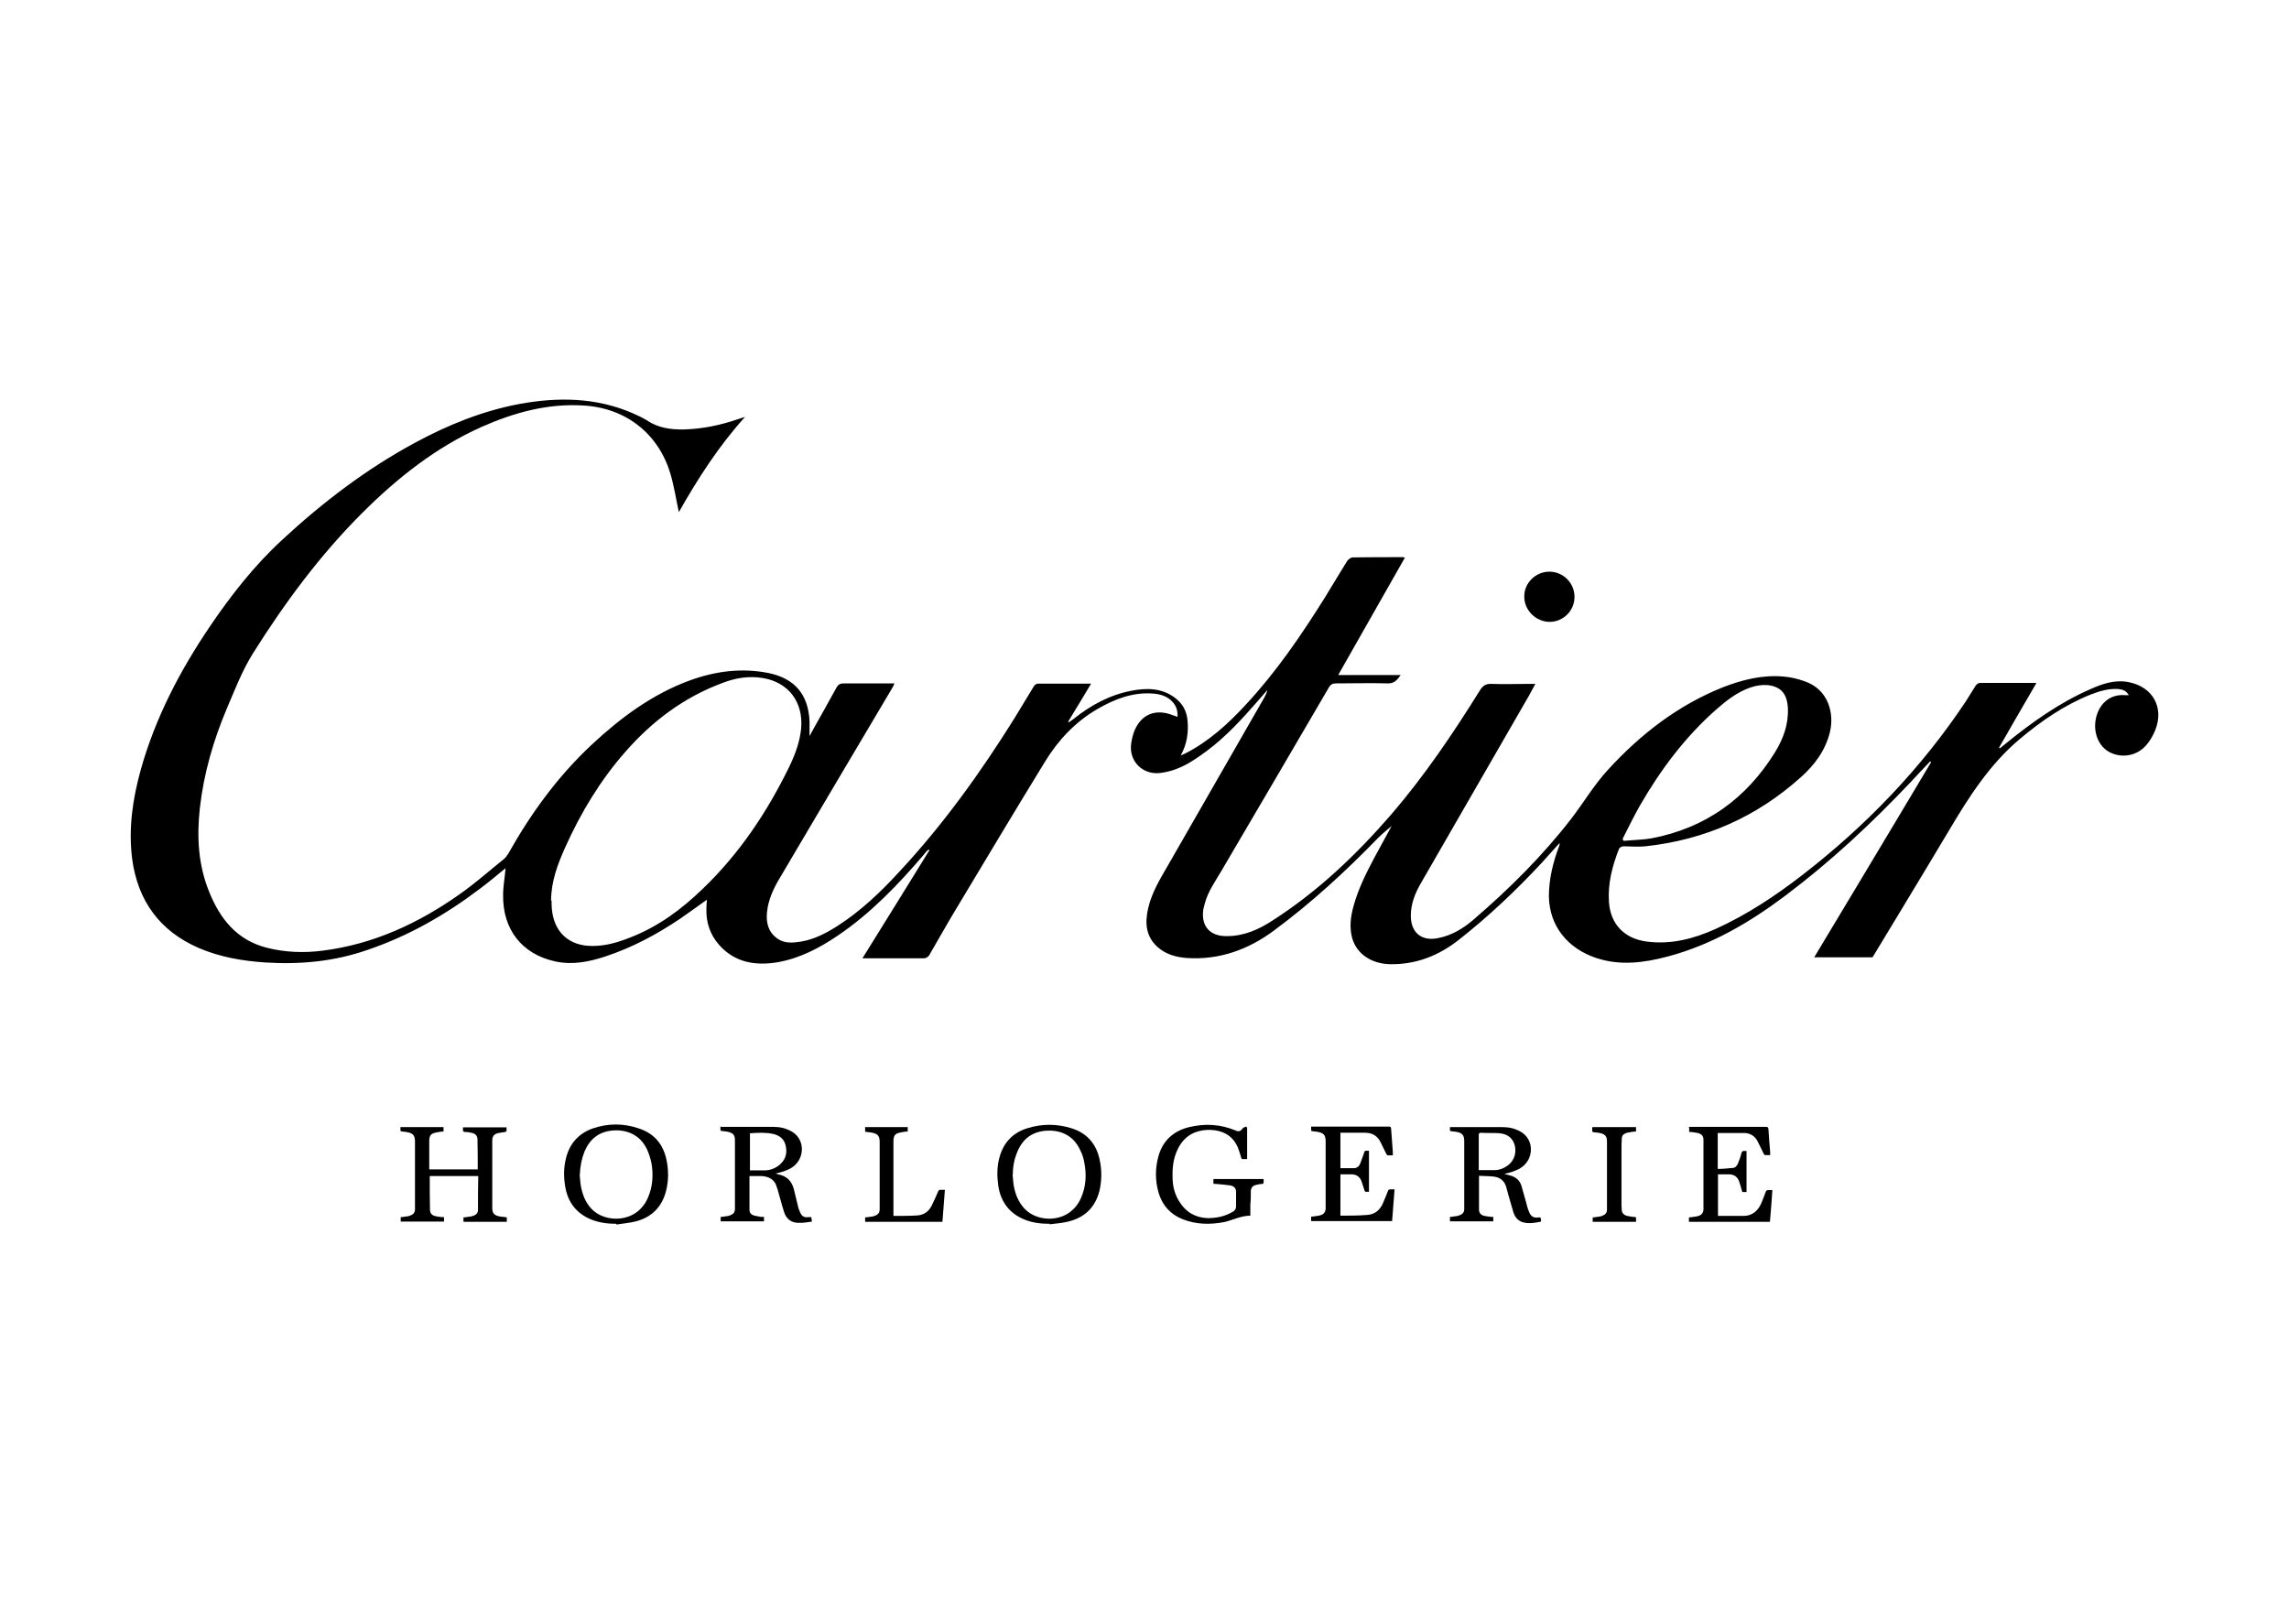 <?xml version="1.0" encoding="UTF-8"?>
<svg xmlns="http://www.w3.org/2000/svg" id="Calque_13" data-name="Calque 13" viewBox="0 0 93 66">
  <path d="M57.08,22.66c-.9,1.59-1.8,3.16-2.71,4.77h2.54c-.15.21-.27.35-.53.34-.7-.02-1.4,0-2.1,0-.13,0-.21.04-.28.15-1.45,2.49-2.91,4.97-4.37,7.46-.25.43-.55.84-.68,1.33-.02.08-.04.16-.06.24-.1.68.26,1.1.96,1.09.69,0,1.3-.27,1.86-.64,1.84-1.18,3.4-2.67,4.82-4.31,1.35-1.57,2.51-3.29,3.6-5.04.12-.19.24-.27.47-.26.51.02,1.02,0,1.53,0h.25c-.1.18-.18.33-.26.48-1.46,2.53-2.92,5.06-4.38,7.6-.24.41-.42.85-.42,1.34,0,.69.44,1.05,1.11.91.56-.11,1.04-.4,1.46-.77,1.44-1.24,2.78-2.57,3.94-4.07.51-.66.93-1.38,1.5-2,1.33-1.45,2.85-2.63,4.69-3.36.78-.3,1.58-.5,2.42-.43.29.02.59.09.87.19.98.33,1.22,1.31,1.04,2.06s-.62,1.34-1.18,1.84c-1.8,1.62-3.91,2.55-6.32,2.81-.3.03-.6,0-.89,0-.06,0-.16.05-.18.1-.27.69-.46,1.4-.41,2.16.06.9.62,1.49,1.53,1.61.99.13,1.91-.11,2.8-.51,1.28-.58,2.44-1.35,3.55-2.21,2.58-2,4.81-4.32,6.62-7.04.14-.21.26-.43.4-.64.03-.05.11-.11.17-.11h2.3c-.52.89-1.02,1.76-1.52,2.63.01.01.02.02.03.03.09-.07.17-.14.26-.21,1.06-.86,2.17-1.65,3.43-2.2.49-.22,1-.39,1.55-.28.97.19,1.44,1.02,1.08,1.94-.09.22-.21.44-.37.62-.38.44-.99.54-1.48.29-.45-.23-.68-.79-.57-1.35.1-.53.5-1.04,1.22-.97h.12c-.1-.18-.24-.23-.41-.25-.4-.03-.77.08-1.13.22-1.08.43-2.02,1.08-2.9,1.82-1.22,1.03-2.06,2.35-2.86,3.7-1,1.68-3.11,5.16-3.11,5.16h-2.37s3.18-5.29,4.75-7.93c-.01,0-.02-.02-.04-.03-.27.28-.53.56-.8.85-1.58,1.67-3.25,3.23-5.09,4.61-1.45,1.09-3,2-4.78,2.47-.98.26-1.95.38-2.92.05-1.09-.37-1.87-1.24-1.9-2.48,0-.71.16-1.38.41-2.04.02-.04.03-.09.02-.14-.24.26-.47.53-.71.79-1.05,1.13-2.17,2.19-3.38,3.14-.81.64-1.74,1.01-2.8.99-.75-.02-1.34-.41-1.53-1.05-.12-.44-.07-.87.05-1.3.19-.7.51-1.34.85-1.98.22-.41.45-.82.67-1.23.02-.03.03-.07.06-.08-.2.17-.4.33-.58.51-1.32,1.36-2.71,2.64-4.24,3.77-1.04.77-2.2,1.19-3.51,1.11-.44-.03-.86-.14-1.2-.44-.49-.43-.53-.99-.39-1.59s.45-1.13.76-1.66c1.32-2.3,2.64-4.6,3.96-6.9.05-.09.1-.19.12-.3-.21.24-.41.48-.63.72-.64.73-1.32,1.42-2.13,1.97-.48.34-.99.61-1.59.68-.72.09-1.29-.49-1.18-1.21.03-.19.07-.37.15-.55.27-.6.79-.83,1.42-.63.1.03.19.07.31.11.02-.26-.06-.47-.23-.64-.22-.22-.5-.29-.8-.31-.81-.05-1.53.23-2.22.63-.9.52-1.59,1.26-2.12,2.12-1.24,2.02-2.45,4.05-3.67,6.08-.36.6-.7,1.21-1.05,1.81-.04.06-.13.12-.2.12h-2.51c.92-1.48,1.82-2.93,2.72-4.39,0,0-.02-.02-.03-.03-.03.02-.06.05-.09.08-.03.03-.06.07-.09.11-1.05,1.23-2.16,2.39-3.5,3.3-.75.51-1.55.93-2.45,1.09-.9.15-1.74.02-2.38-.7-.37-.42-.54-.92-.52-1.48,0-.11.01-.23.02-.36-.37.26-.72.52-1.07.76-.95.64-1.95,1.18-3.04,1.54-.66.22-1.34.36-2.04.21-1.36-.29-2.15-1.3-2.13-2.7,0-.36.07-.72.1-1.09-.36.29-.71.59-1.09.87-1.38,1.04-2.87,1.89-4.52,2.45-1.35.47-2.73.6-4.15.51-.93-.06-1.85-.22-2.71-.59-1.58-.69-2.47-1.91-2.7-3.61-.16-1.24.02-2.45.35-3.64.59-2.1,1.59-4.02,2.81-5.82.86-1.27,1.81-2.48,2.94-3.52,1.64-1.52,3.41-2.87,5.39-3.94,1.35-.73,2.76-1.3,4.27-1.58,1.55-.28,3.08-.26,4.55.37.2.09.41.18.6.3.46.31.97.38,1.51.37.74-.02,1.47-.17,2.17-.41.09-.03.18-.06.31-.1-1.09,1.21-1.93,2.53-2.69,3.87-.11-.51-.19-1.04-.34-1.55-.48-1.63-1.8-2.67-3.5-2.78-1.47-.1-2.85.28-4.18.87-1.83.82-3.38,2.04-4.8,3.45-1.74,1.73-3.19,3.69-4.49,5.76-.43.69-.73,1.47-1.05,2.22-.55,1.3-.94,2.64-1.1,4.05-.13,1.17-.07,2.33.39,3.44.44,1.08,1.12,1.93,2.32,2.24.75.19,1.51.22,2.28.12,2.06-.26,3.89-1.11,5.56-2.29.63-.44,1.2-.95,1.8-1.43.07-.06.13-.14.18-.22.92-1.64,2.01-3.14,3.39-4.43,1.18-1.1,2.47-2.06,4.01-2.62,1.03-.37,2.09-.51,3.18-.29,1.06.22,1.61.87,1.66,1.96,0,.19,0,.38,0,.6.07-.13.13-.23.18-.33.31-.55.62-1.1.92-1.65.07-.12.15-.16.29-.16h2.06c-.03.07-.05.12-.08.17-1.53,2.58-3.06,5.16-4.58,7.74-.26.43-.47.89-.52,1.4-.04.43.06.81.44,1.07.29.2.63.16.95.11.54-.09,1.01-.34,1.47-.63.95-.61,1.76-1.38,2.52-2.21,1.78-1.91,3.3-4.03,4.68-6.24.26-.42.51-.85.77-1.27.03-.06.1-.12.16-.13h2.18c-.32.53-.62,1.04-.93,1.54,0,.01.02.02.03.03.06-.04.12-.09.18-.13.7-.56,1.47-.98,2.35-1.15.62-.12,1.23-.12,1.77.28.32.24.49.55.52.95.04.49-.03.95-.28,1.4.07-.03.14-.06.2-.09.95-.49,1.72-1.19,2.44-1.97,1.23-1.32,2.24-2.8,3.2-4.33.31-.5.61-1.01.92-1.51.05-.07.15-.15.23-.15.68-.01,1.36-.01,2.03-.01.02,0,.04,0,.08.02M22.41,36.6c0,.11,0,.22.01.32.08.96.7,1.53,1.66,1.52.54,0,1.04-.15,1.54-.35,1.13-.44,2.07-1.14,2.93-1.97,1.49-1.43,2.62-3.12,3.52-4.97.24-.5.43-1.01.48-1.56.09-1.07-.52-1.87-1.57-2.04-.56-.09-1.1,0-1.62.2-1.57.58-2.87,1.56-3.96,2.81-1.01,1.15-1.8,2.46-2.43,3.86-.31.69-.58,1.4-.58,2.18M65.92,34.09s.03.05.05.08c.39-.04.78-.04,1.16-.11,2.17-.42,3.82-1.61,4.98-3.48.34-.55.56-1.14.53-1.81-.03-.56-.27-.87-.82-.93-.23-.02-.49.02-.71.1-.52.18-.96.52-1.38.89-1.27,1.12-2.27,2.46-3.11,3.92-.25.44-.47.9-.7,1.35"></path>
  <path d="M63.97,24.26c0,.56-.46,1.01-1.01,1.01s-1.04-.47-1.03-1.04c0-.55.47-1,1.02-1s1.02.45,1.02,1.02"></path>
  <path d="M16.26,45.8h1.76v.18c-.1,0-.2.02-.3.04-.2.04-.27.11-.28.31v1.19h1.97v-.04c0-.39,0-.78-.01-1.17,0-.15-.07-.23-.21-.27-.09-.02-.18-.04-.28-.04-.08,0-.11-.03-.1-.11v-.08h1.77v.15s-.03.04-.06.04c-.09.02-.18.02-.26.04-.18.04-.26.12-.26.31v2.73c0,.23.08.32.35.36.08,0,.16.02.24.03v.18h-1.76v-.18c.08,0,.16-.02.24-.03.07,0,.14-.03.2-.05.09-.04.15-.11.15-.21,0-.46,0-.91.01-1.37v-.02h-1.97v.02c0,.45,0,.9.01,1.35,0,.13.07.22.19.25.1.03.21.04.31.05.02,0,.05,0,.07,0v.18h-1.76v-.18c.08,0,.16-.02.24-.03.06,0,.11-.02.16-.04.11-.04.18-.12.18-.24v-2.77c0-.26-.1-.34-.35-.38-.06,0-.11-.02-.17-.02s-.08-.03-.07-.08v-.11"></path>
  <path d="M29.29,45.79h1.96c.24,0,.47,0,.7.09.31.11.53.3.61.63.08.37-.08.75-.41.95-.1.06-.2.1-.31.14-.11.04-.22.06-.34.09.05,0,.08.02.11.03.34.06.55.26.64.59.06.23.11.47.17.7.02.1.06.19.1.28.07.15.17.19.33.17h.11s.02.11.03.18c-.13.02-.26.04-.39.05h-.21c-.27-.02-.45-.18-.53-.43-.1-.3-.17-.6-.26-.9,0-.03-.02-.06-.03-.09-.09-.36-.35-.46-.62-.48-.17,0-.33,0-.5,0h0v1.35c0,.15.06.22.21.26.08.02.17.03.26.05.04,0,.07,0,.12,0v.18h-1.76v-.18c.08,0,.16-.02.24-.03.06,0,.11-.02.16-.04.11-.04.18-.12.18-.25v-2.77c.01-.26-.1-.34-.35-.38-.06,0-.11-.02-.17-.02s-.08-.03-.07-.09v-.11M30.47,47.56h.59c.24,0,.46-.09.64-.25.23-.21.29-.47.22-.76-.06-.27-.25-.41-.5-.47-.31-.07-.62-.05-.94-.03h-.01v1.5h0Z"></path>
  <path d="M58.91,45.8h1.97c.23,0,.47,0,.69.09.31.11.53.3.61.63.08.37-.08.75-.41.95-.1.06-.2.1-.31.14-.1.04-.22.06-.33.09.02,0,.03.02.05.02.06.02.13.03.19.05.21.06.37.19.44.4.07.22.12.45.19.67.03.12.06.25.11.37.07.19.16.3.41.26h.07s0,.05.02.08c0,.03,0,.06,0,.09-.23.05-.46.09-.69.04s-.36-.2-.43-.41c-.07-.23-.13-.46-.2-.69-.03-.11-.06-.22-.09-.33-.07-.27-.26-.41-.52-.44-.19-.02-.39-.02-.59-.03,0,.02,0,.03,0,.03v1.34c0,.13.07.22.19.25.1.03.2.03.31.05.03,0,.05,0,.08,0v.18h-1.76v-.18c.08,0,.16-.02.24-.03.06,0,.11-.02.16-.04.11-.04.18-.12.18-.24v-2.77c0-.26-.1-.34-.34-.38-.06,0-.12-.02-.17-.02-.06,0-.08-.02-.07-.08v-.11M60.09,47.55h.64c.17,0,.33-.06.47-.15.29-.18.42-.49.35-.83-.07-.3-.28-.49-.63-.52-.25-.02-.5,0-.75-.02-.06,0-.09.02-.09.09v1.42"></path>
  <path d="M25.04,49.73c-.34,0-.68-.04-1.01-.17-.62-.25-.97-.72-1.07-1.37-.06-.37-.06-.73.03-1.1.14-.6.5-1.02,1.08-1.23.63-.22,1.27-.22,1.9,0,.6.2.96.62,1.1,1.23.1.44.1.88-.01,1.31-.17.66-.6,1.08-1.26,1.24-.25.06-.51.08-.76.12v-.02M23.55,47.72c.02.16.02.31.05.47.06.34.18.66.42.92.55.6,1.84.62,2.3-.43.2-.45.23-.93.15-1.41-.04-.19-.1-.38-.18-.56-.29-.62-.86-.82-1.41-.77s-.92.35-1.13.85c-.12.3-.18.61-.19.93"></path>
  <path d="M42.64,49.73c-.35,0-.69-.04-1.01-.17-.62-.25-.97-.72-1.07-1.37-.05-.36-.06-.73.03-1.09.15-.63.53-1.06,1.14-1.25.6-.19,1.21-.19,1.81,0,.61.19.99.62,1.13,1.24.1.43.1.87,0,1.3-.17.67-.6,1.09-1.27,1.25-.24.06-.5.08-.75.11v-.02M41.14,47.72c.02.16.02.31.05.47.06.34.19.66.43.92.55.6,1.84.62,2.3-.43.2-.45.23-.93.14-1.41-.03-.19-.09-.38-.18-.55-.29-.62-.85-.82-1.41-.77-.55.05-.92.34-1.13.84-.13.3-.19.61-.19.94"></path>
  <path d="M54.45,47.47h.56c.13,0,.22-.09.26-.2.05-.13.09-.26.14-.39.04-.12.03-.12.16-.12h.05v1.67h-.14s-.04-.03-.04-.05c-.04-.11-.07-.23-.11-.34-.06-.2-.2-.32-.42-.32h-.45v1.68h0c.36,0,.73,0,1.09-.03.3-.02.51-.19.63-.46.08-.17.14-.34.21-.51.02-.05.04-.07.1-.07h.17c-.03.43-.07.86-.1,1.29h-3.29v-.18c.08,0,.16-.02.24-.03.05,0,.1-.02.15-.03.12-.04.19-.12.2-.26v-2.75c0-.26-.1-.34-.35-.38-.06,0-.12-.02-.17-.02s-.08-.02-.07-.08v-.11h3.16c.07,0,.08.02.09.09.02.32.05.63.07.95v.13h-.21s-.04-.03-.05-.05c-.08-.15-.15-.31-.23-.47-.13-.27-.34-.4-.64-.4h-1v1.44h-.02Z"></path>
  <path d="M68.61,45.79h3.14c.07,0,.09.02.1.09.02.31.04.62.07.93v.13h-.21s-.04-.03-.05-.05c-.09-.18-.17-.36-.26-.53-.11-.2-.28-.3-.5-.32-.07,0-.15,0-.22,0h-.89v1.46c.2,0,.41-.02.61-.04.11,0,.18-.1.22-.2.05-.13.1-.26.13-.39.02-.09.06-.11.14-.1h.07v1.67h-.11c-.05,0-.07,0-.08-.06-.03-.11-.06-.22-.1-.34-.06-.2-.2-.32-.42-.32h-.45v1.69h.01c.34,0,.69,0,1.03,0,.36,0,.6-.22.73-.54.06-.15.12-.3.17-.44.02-.05.05-.07.1-.07h.17c-.03.43-.06.86-.1,1.29h-3.29v-.18c.08,0,.16-.02.24-.03.05,0,.1-.02.15-.03.12-.04.19-.12.2-.26v-2.84c0-.14-.07-.22-.2-.26-.09-.03-.19-.03-.29-.05-.03,0-.06,0-.09,0v-.19h-.02Z"></path>
  <path d="M50.67,45.81v1.29c-.06,0-.13,0-.2,0-.02,0-.04-.03-.04-.06-.05-.15-.09-.3-.15-.44-.18-.4-.5-.61-.92-.67-.23-.03-.45-.02-.67.04-.41.11-.69.39-.86.77-.16.35-.2.71-.19,1.09,0,.35.08.69.27.99.26.43.65.66,1.15.68.37,0,.71-.07,1.03-.26.09-.05.13-.12.13-.22v-.58c0-.16-.08-.24-.24-.27-.19-.03-.38-.04-.57-.06-.13,0-.11,0-.11-.11v-.09h2.04v.14s0,.06-.06.06c-.08,0-.16.02-.25.04-.13.03-.2.11-.21.24,0,.19,0,.38-.02.57v.44c-.38,0-.71.18-1.06.26-.58.11-1.15.1-1.7-.12-.5-.2-.82-.57-.97-1.08-.14-.49-.14-.99,0-1.49.18-.63.62-1.02,1.25-1.17.63-.15,1.25-.12,1.86.13.16.07.21.05.32-.09.03-.03.09-.04.13-.06,0,0,.02.02.02.03"></path>
  <path d="M35.12,45.8h1.76v.18c-.1,0-.2.02-.3.04-.2.04-.27.11-.28.32v3.07h.02c.32,0,.64,0,.96-.02.26-.02.45-.16.57-.39.09-.19.18-.38.26-.57.02-.06.05-.09.12-.08h.16c-.03.44-.07.87-.1,1.3h-3.14v-.18c.08,0,.16-.02.24-.03.06,0,.11-.02.17-.04.11-.04.17-.12.18-.23v-2.77c0-.26-.1-.34-.35-.38-.06,0-.11-.02-.17-.02s-.08-.02-.07-.08v-.11"></path>
  <path d="M64.71,45.8h1.76v.18c-.1,0-.2.02-.31.04-.05,0-.1.03-.15.05-.08.04-.12.11-.12.2s-.01.19-.01.28v2.33c0,.09,0,.18.01.27,0,.13.07.21.19.25.09.03.18.03.27.05.04,0,.08,0,.12.02v.18h-1.76v-.18c.08,0,.16-.02.24-.03.06,0,.11-.02.16-.04.11-.04.18-.12.18-.24v-2.75c.01-.26-.1-.34-.35-.38-.06,0-.12-.02-.18-.02-.05,0-.07-.02-.07-.07v-.12"></path>
</svg>
